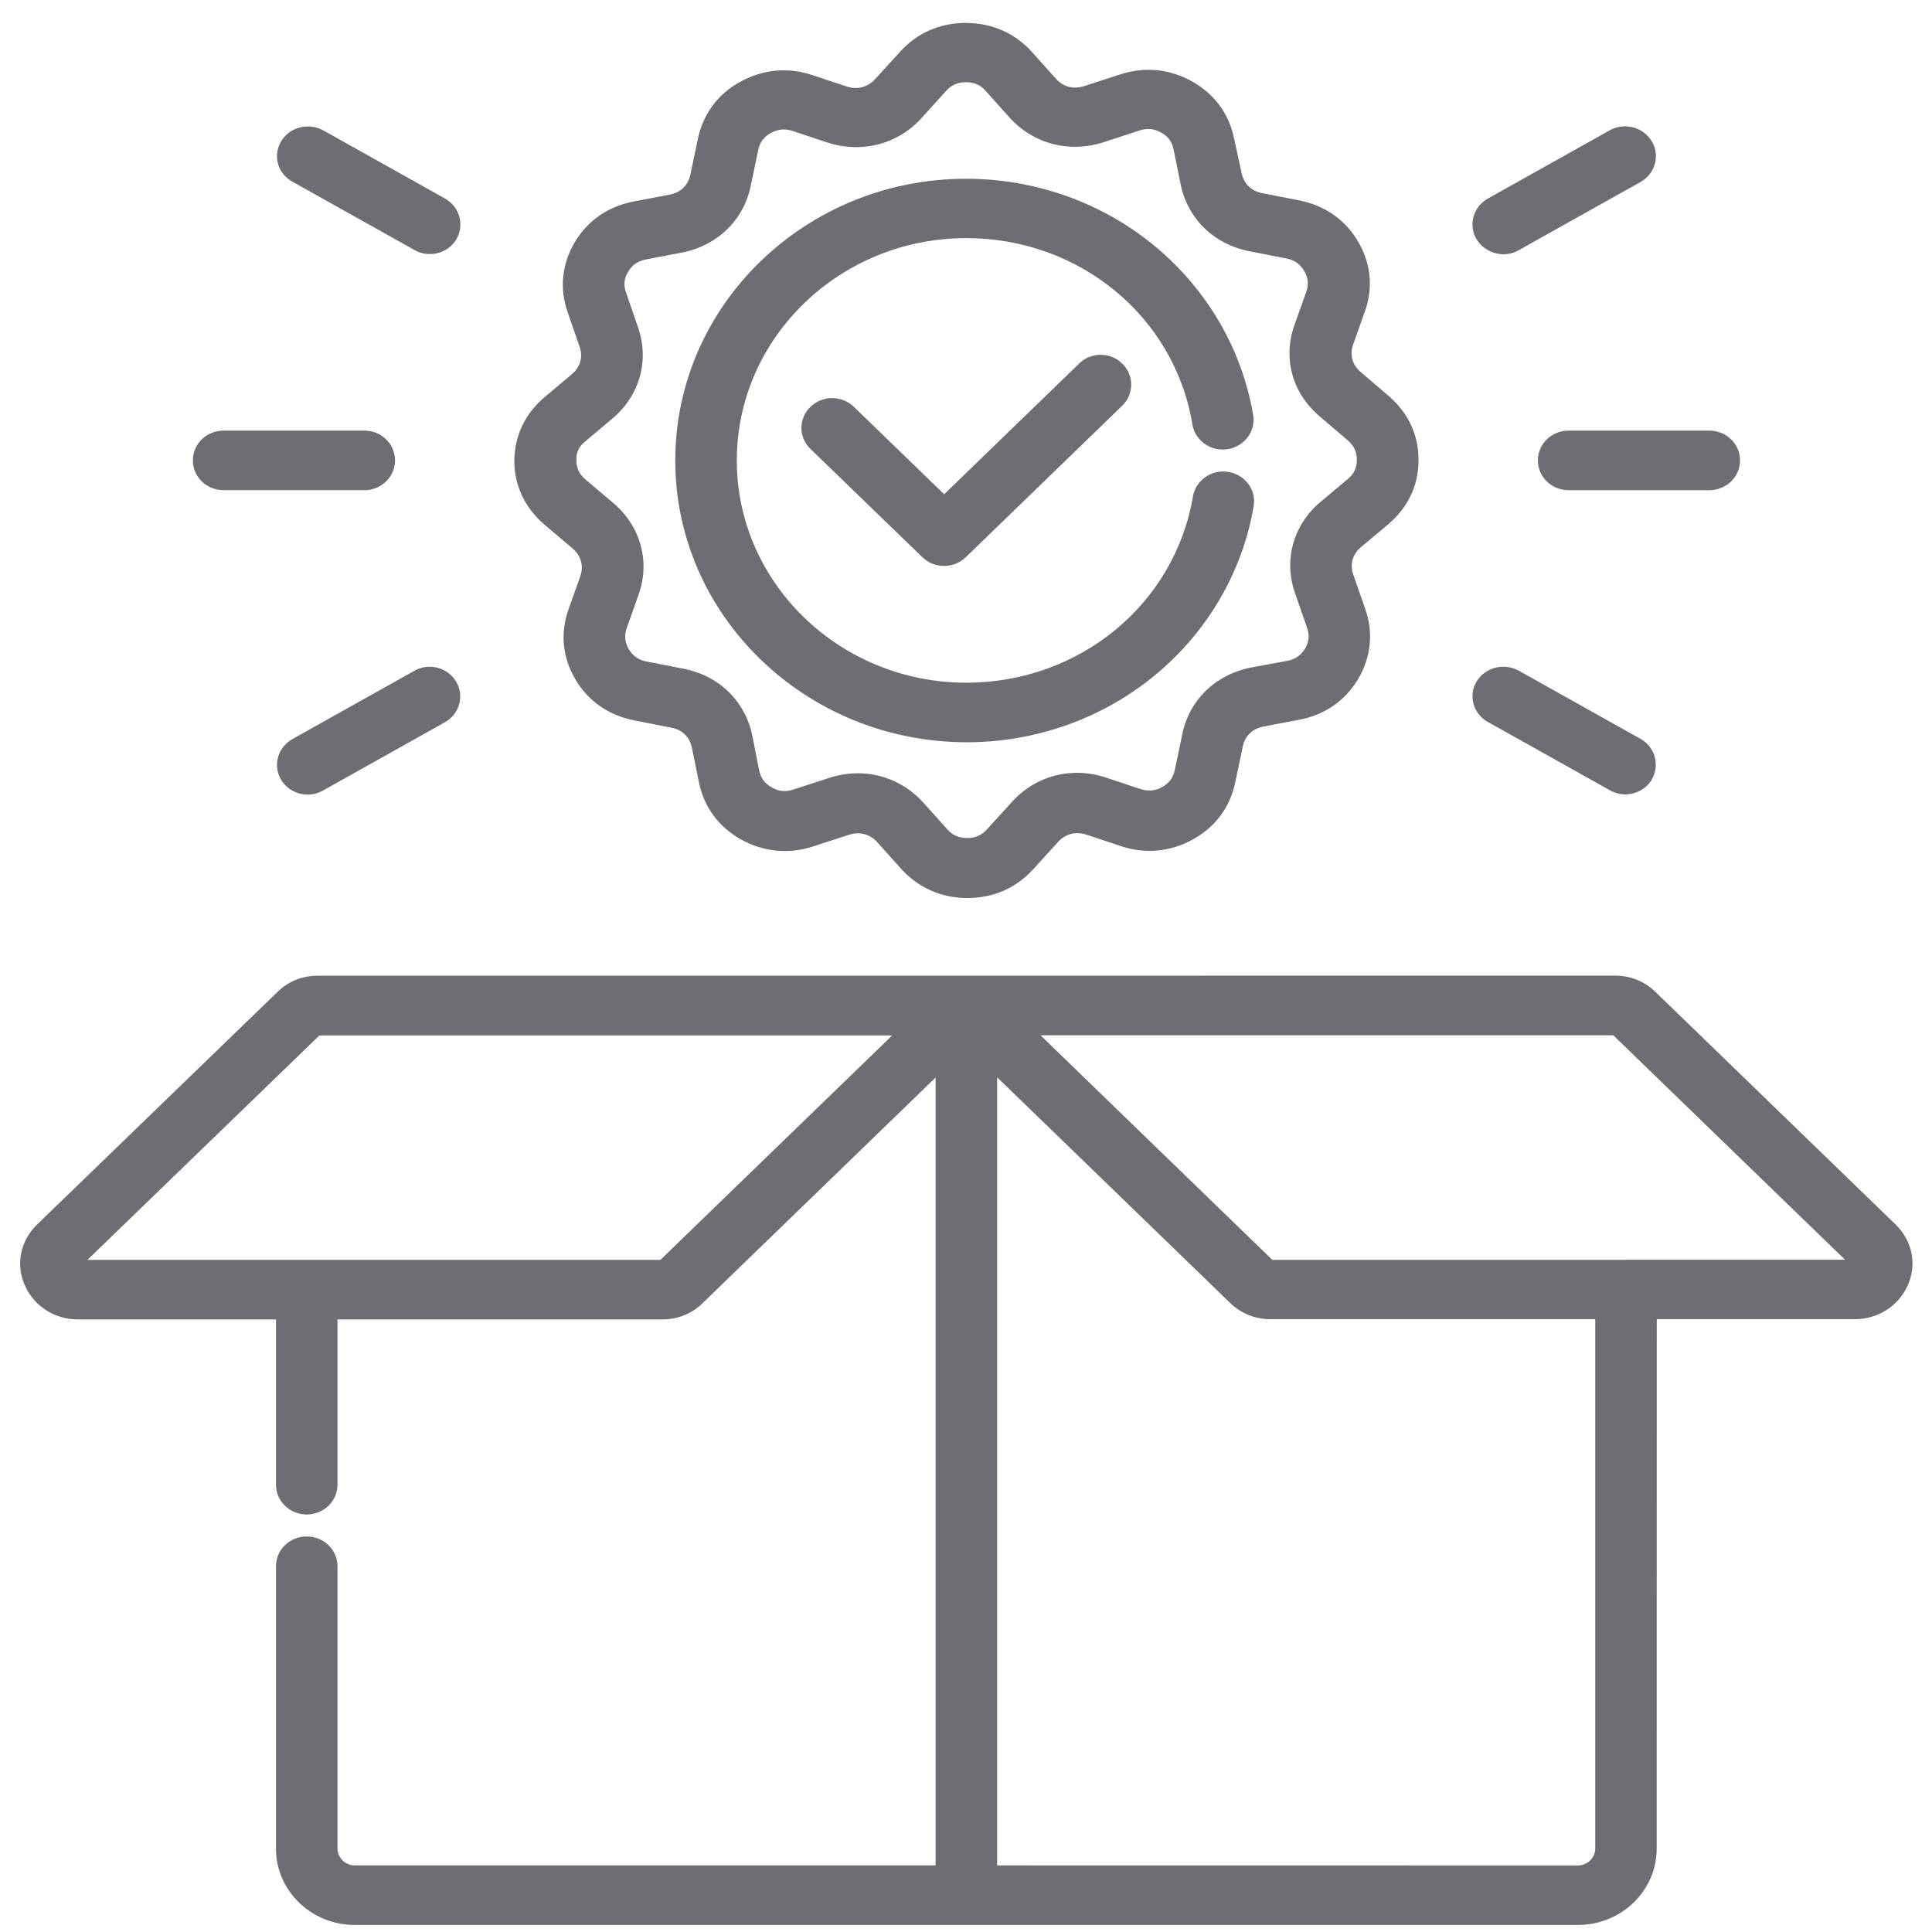 <?xml version="1.0" encoding="UTF-8" standalone="no"?> <svg xmlns="http://www.w3.org/2000/svg" xmlns:xlink="http://www.w3.org/1999/xlink" version="1.1" width="1080" height="1080" viewBox="0 0 1080 1080" xml:space="preserve"> <desc>Created with Fabric.js 5.2.4</desc> <defs> </defs> <rect x="0" y="0" width="100%" height="100%" fill="transparent"></rect> <g transform="matrix(1 0 0 1 540 540)" id="2b5ddebc-5ccc-4523-ae90-e4df559ded3b"> <rect style="stroke: none; stroke-width: 1; stroke-dasharray: none; stroke-linecap: butt; stroke-dashoffset: 0; stroke-linejoin: miter; stroke-miterlimit: 4; fill: rgb(255,255,255); fill-rule: nonzero; opacity: 1; visibility: hidden;" vector-effect="non-scaling-stroke" x="-540" y="-540" rx="0" ry="0" width="1080" height="1080"></rect> </g> <g transform="matrix(1 0 0 1 540 540)" id="222a0961-bbbd-4c81-8048-43438f9c8312"> </g> <g transform="matrix(11.09 0 0 10.74 540.2 544.46)"> <path style="stroke: none; stroke-width: 1; stroke-dasharray: none; stroke-linecap: butt; stroke-dashoffset: 0; stroke-linejoin: miter; stroke-miterlimit: 4; fill: rgb(112,108,116); fill-rule: nonzero; opacity: 1;" vector-effect="non-scaling-stroke" transform=" translate(-50, -50)" d="M 96.84 63.039 L 84.738 50.937 C 84.187 50.386 83.476 50.085 82.699 50.085 L 50 50.089 L 17.309 50.089 C 16.52 50.089 15.809 50.39 15.27 50.941 L 3.149 63.05 C 2.321 63.89 2.078 65.089 2.528 66.179 C 2.528 66.191 2.539 66.191 2.539 66.198 C 2.989 67.276 4.039 67.98 5.211 67.98 L 15.2 67.98 L 15.2 76.581 C 15.2 77.441 15.891 78.132 16.75 78.132 C 17.61 78.132 18.301 77.441 18.301 76.581 L 18.301 67.98 L 34.672 67.98 C 35.461 67.98 36.172 67.679 36.711 67.128 L 48.449 55.39 L 48.449 96.398 L 19.172 96.398 C 18.704 96.398 18.301 96 18.301 95.527 L 18.301 80.828 C 18.301 79.969 17.61 79.277 16.75 79.277 C 15.891 79.277 15.2 79.968 15.2 80.828 L 15.2 95.527 C 15.2 97.718 16.981 99.496 19.168 99.496 L 80.828 99.496 C 83.02 99.496 84.797 97.714 84.797 95.527 L 84.801 67.968 L 94.789 67.968 C 95.961 67.968 97 67.269 97.461 66.187 C 97.922 65.101 97.68 63.89 96.84 63.038 z M 34.578 64.879 L 5.699 64.879 L 17.39 53.199 L 46.261 53.199 z M 81.699 95.531 C 81.699 96 81.301 96.402 80.828 96.402 L 51.551 96.398 L 51.551 55.378 L 63.289 67.116 C 63.84 67.667 64.551 67.968 65.328 67.968 L 81.699 67.968 z M 83.25 64.879 L 65.422 64.879 L 53.738 53.191 L 82.609 53.191 L 94.289 64.871 L 83.25 64.871 z M 28.73 26.609 L 30.16 27.859 C 30.581 28.238 30.718 28.757 30.538 29.3 L 29.949 31.019 C 29.519 32.249 29.64 33.507 30.288 34.66 C 30.937 35.8 31.968 36.538 33.257 36.8 L 35.128 37.179 C 35.679 37.288 36.058 37.667 36.167 38.23 L 36.519 40.011 C 36.769 41.3 37.499 42.331 38.628 42.992 C 39.749 43.64 41.039 43.781 42.269 43.363 L 44.089 42.753 C 44.621 42.574 45.148 42.722 45.511 43.144 L 46.703 44.515 C 47.554 45.496 48.734 46.046 50.023 46.046 L 50.054 46.046 C 51.355 46.046 52.496 45.535 53.363 44.558 L 54.624 43.128 C 55.003 42.699 55.523 42.57 56.054 42.749 L 57.773 43.339 C 59.011 43.769 60.273 43.648 61.414 42.999 C 62.554 42.351 63.292 41.32 63.554 40.031 L 63.933 38.159 C 64.042 37.609 64.421 37.23 64.984 37.12 L 66.773 36.769 C 68.062 36.519 69.093 35.78 69.742 34.659 C 70.39 33.538 70.531 32.249 70.113 31.019 L 69.503 29.21 C 69.324 28.671 69.464 28.152 69.894 27.78 L 71.273 26.589 C 72.261 25.718 72.792 24.57 72.792 23.269 C 72.804 21.96 72.281 20.808 71.304 19.929 L 69.874 18.667 C 69.445 18.288 69.316 17.769 69.496 17.238 L 70.085 15.527 C 70.515 14.296 70.394 13.007 69.746 11.878 C 69.097 10.738 68.066 9.999 66.785 9.738 L 64.914 9.359 C 64.363 9.249 63.984 8.87 63.874 8.308 L 63.499 6.531 C 63.249 5.242 62.519 4.21 61.39 3.55 C 60.249 2.89 58.999 2.761 57.749 3.179 L 55.941 3.788 C 55.402 3.968 54.882 3.828 54.511 3.398 L 53.32 2.027 C 52.468 1.038 51.32 0.511 49.999 0.499 L 49.968 0.499 C 48.667 0.499 47.527 1.011 46.66 1.999 L 45.398 3.429 C 45.019 3.851 44.499 3.988 43.968 3.808 L 42.249 3.218 C 41.011 2.788 39.761 2.91 38.609 3.558 C 37.468 4.206 36.73 5.238 36.468 6.527 L 36.089 8.398 C 35.98 8.949 35.601 9.328 35.038 9.437 L 33.249 9.789 C 31.96 10.039 30.929 10.769 30.269 11.898 C 29.62 13.019 29.48 14.308 29.898 15.539 L 30.507 17.359 C 30.687 17.89 30.538 18.417 30.117 18.781 L 28.745 19.972 C 27.757 20.832 27.226 21.984 27.214 23.292 C 27.218 24.578 27.738 25.73 28.73 26.609 z M 30.781 22.288 L 32.152 21.097 C 33.531 19.898 34.031 18.078 33.453 16.347 L 32.843 14.527 C 32.714 14.136 32.742 13.796 32.953 13.449 C 33.163 13.089 33.441 12.89 33.851 12.808 L 35.64 12.457 C 37.429 12.105 38.769 10.785 39.128 8.988 L 39.507 7.117 C 39.585 6.718 39.796 6.425 40.148 6.226 C 40.507 6.027 40.859 5.988 41.249 6.124 L 42.968 6.714 C 44.687 7.304 46.519 6.835 47.73 5.464 L 48.98 4.035 C 49.25 3.726 49.57 3.585 49.968 3.585 L 49.98 3.585 C 50.402 3.585 50.71 3.726 50.98 4.046 L 52.171 5.417 C 53.371 6.796 55.191 7.288 56.921 6.706 L 58.73 6.097 C 59.121 5.968 59.468 5.996 59.82 6.206 C 60.179 6.417 60.371 6.687 60.449 7.105 L 60.8 8.894 C 61.152 10.683 62.472 12.023 64.269 12.382 L 66.14 12.761 C 66.539 12.839 66.82 13.05 67.031 13.41 C 67.23 13.769 67.269 14.109 67.132 14.499 L 66.542 16.21 C 65.941 17.941 66.421 19.761 67.804 20.972 L 69.234 22.234 C 69.542 22.515 69.683 22.824 69.683 23.245 C 69.683 23.656 69.542 23.964 69.234 24.234 L 67.855 25.425 C 66.476 26.624 65.984 28.445 66.566 30.175 L 67.175 31.984 C 67.304 32.374 67.277 32.714 67.066 33.074 C 66.855 33.425 66.578 33.624 66.175 33.702 L 64.386 34.042 C 62.585 34.394 61.246 35.714 60.886 37.511 L 60.507 39.382 C 60.429 39.781 60.218 40.074 59.867 40.273 C 59.515 40.472 59.167 40.503 58.777 40.374 L 57.058 39.785 C 55.328 39.183 53.507 39.663 52.296 41.046 L 51.035 42.476 C 50.765 42.785 50.445 42.925 50.035 42.925 C 49.613 42.913 49.304 42.785 49.035 42.464 L 47.843 41.093 C 46.972 40.093 45.785 39.554 44.535 39.554 C 44.054 39.554 43.574 39.632 43.093 39.792 L 41.273 40.402 C 40.882 40.531 40.542 40.503 40.195 40.292 C 39.835 40.081 39.636 39.804 39.554 39.394 L 39.214 37.613 C 38.863 35.812 37.542 34.472 35.746 34.113 L 33.874 33.734 C 33.476 33.656 33.183 33.445 32.984 33.093 C 32.785 32.734 32.746 32.382 32.882 31.992 L 33.472 30.273 C 34.074 28.554 33.593 26.722 32.222 25.503 L 30.792 24.253 C 30.484 23.972 30.343 23.663 30.343 23.253 C 30.328 22.87 30.468 22.55 30.781 22.288 z M 35.328 23.269 C 35.328 15.179 41.906 8.609 49.987 8.609 C 53.487 8.609 56.878 9.859 59.527 12.14 C 62.148 14.39 63.898 17.5 64.456 20.902 C 64.597 21.742 64.027 22.542 63.175 22.683 C 62.335 22.824 61.535 22.253 61.394 21.402 C 60.499 15.781 55.699 11.699 49.999 11.699 C 43.62 11.699 38.429 16.89 38.429 23.269 C 38.429 29.648 43.62 34.839 49.999 34.839 C 55.698 34.839 60.499 30.761 61.421 25.147 C 61.562 24.308 62.351 23.725 63.202 23.866 C 64.042 24.007 64.624 24.796 64.483 25.647 C 63.925 29.046 62.175 32.159 59.554 34.409 C 56.905 36.69 53.515 37.94 50.015 37.94 C 41.909 37.929 35.327 31.358 35.327 23.268 z M 57.858 18.23 C 58.46 18.831 58.46 19.808 57.858 20.421 L 49.968 28.312 C 49.667 28.613 49.269 28.761 48.878 28.761 C 48.48 28.761 48.089 28.613 47.788 28.312 L 42.14 22.671 C 41.538 22.07 41.531 21.093 42.14 20.48 C 42.741 19.878 43.718 19.87 44.331 20.48 L 48.882 25.031 L 55.683 18.23 C 56.281 17.62 57.261 17.62 57.859 18.23 z M 80.358 21.718 L 87.448 21.718 C 88.308 21.718 88.999 22.41 88.999 23.269 C 88.999 24.128 88.308 24.82 87.448 24.82 L 80.358 24.82 C 79.499 24.82 78.808 24.128 78.808 23.269 C 78.808 22.41 79.499 21.718 80.358 21.718 z M 75.718 34.78 C 76.148 34.042 77.089 33.792 77.839 34.21 L 83.98 37.761 C 84.718 38.19 84.968 39.132 84.55 39.882 C 84.261 40.382 83.741 40.651 83.21 40.651 C 82.948 40.651 82.679 40.581 82.441 40.44 L 76.3 36.89 C 75.55 36.468 75.288 35.518 75.718 34.78 z M 75.718 11.76 C 75.288 11.022 75.546 10.069 76.288 9.639 L 82.429 6.088 C 83.167 5.659 84.12 5.916 84.55 6.659 C 84.98 7.397 84.722 8.35 83.98 8.78 L 77.839 12.33 C 77.601 12.471 77.327 12.541 77.069 12.541 C 76.53 12.53 76.011 12.248 75.718 11.76 z M 11.011 23.268 C 11.011 22.409 11.702 21.717 12.562 21.717 L 19.651 21.717 C 20.511 21.717 21.202 22.409 21.202 23.268 C 21.202 24.128 20.511 24.819 19.651 24.819 L 12.562 24.819 C 11.698 24.819 11.011 24.128 11.011 23.268 z M 24.281 34.78 C 24.711 35.518 24.453 36.472 23.711 36.901 L 17.57 40.452 C 17.332 40.593 17.058 40.663 16.8 40.663 C 16.269 40.663 15.742 40.382 15.461 39.893 C 15.031 39.155 15.289 38.202 16.031 37.772 L 22.172 34.222 C 22.898 33.788 23.851 34.038 24.281 34.78 z M 15.461 6.659 C 15.89 5.921 16.832 5.671 17.582 6.089 L 23.722 9.64 C 24.461 10.069 24.711 11.011 24.293 11.761 C 24.004 12.261 23.484 12.53 22.953 12.53 C 22.691 12.53 22.422 12.46 22.183 12.319 L 16.043 8.769 C 15.281 8.351 15.031 7.397 15.461 6.659 z" stroke-linecap="round"></path> </g> </svg> 